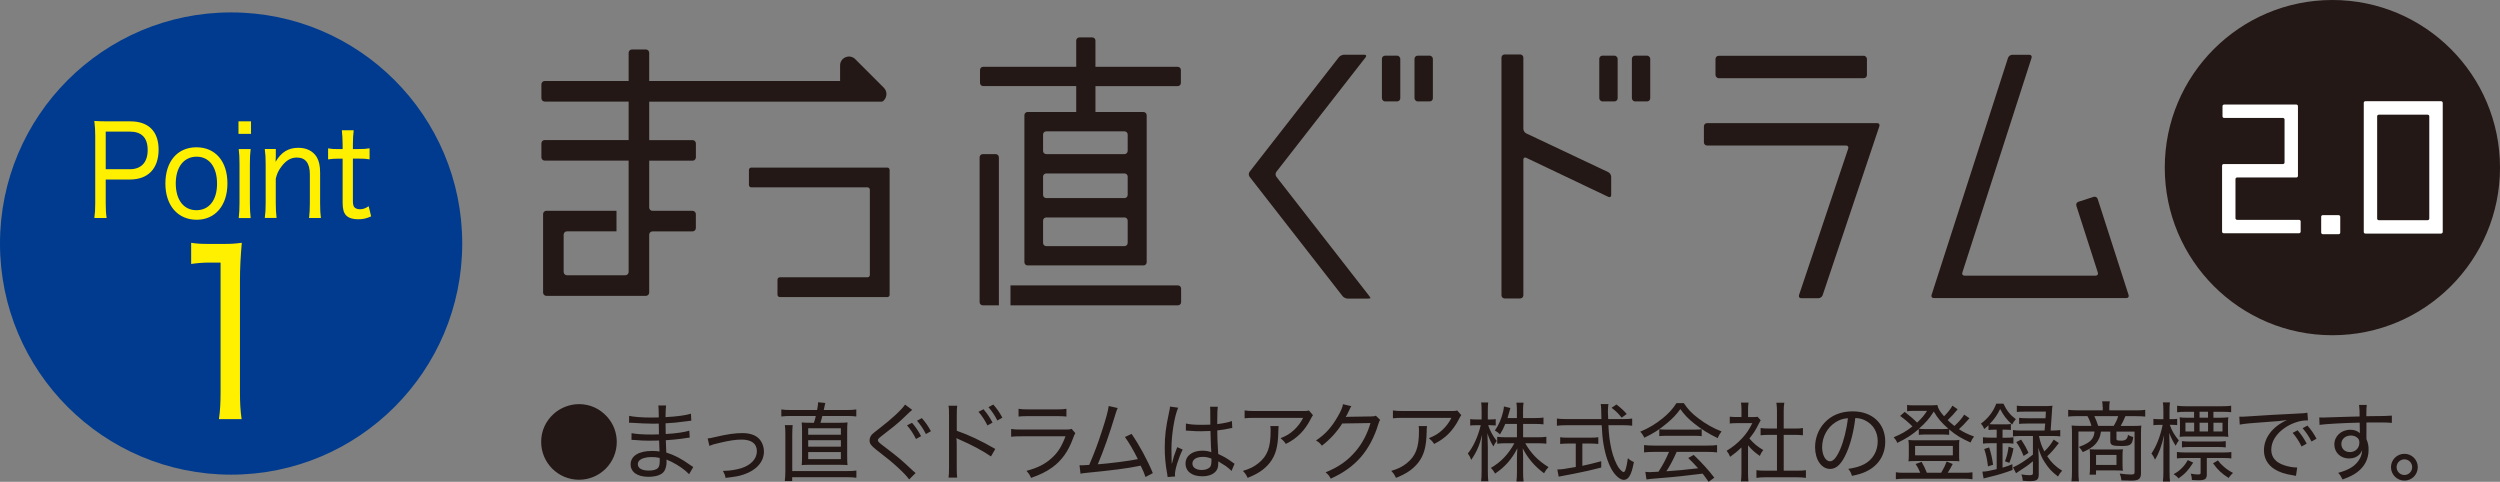 <svg id="b" xmlns="http://www.w3.org/2000/svg" width="638.21" height="123"><rect width="100%" height="100%" fill="#808080" stroke="none"/><defs><style>.d{fill:#fff000}.f{fill:#231815}.g{fill:#fff}</style></defs><g id="c"><circle class="f" cx="595.42" cy="42.79" r="42.79"/><path class="g" d="M586.91 59.55h-19.24c-.23 0-.41-.19-.41-.41V42.29c0-.23.19-.41.41-.41h15.13c.23 0 .41-.19.41-.41V30.52c0-.23-.19-.41-.41-.41h-15.02c-.23 0-.41-.19-.41-.41v-2.6c0-.23.19-.41.41-.41h18.44c.23 0 .41.19.41.41v17.8c0 .23-.19.41-.41.41h-15.13c-.23 0-.41.19-.41.41v9.99c0 .23.19.41.41.41h15.82c.23 0 .41.19.41.41v2.6c0 .23-.19.41-.41.41zM623.18 59.63h-19.34c-.23 0-.41-.19-.41-.41V26.25c0-.23.19-.41.41-.41h19.34c.23 0 .41.19.41.41v32.96c0 .23-.19.41-.41.41zm-15.92-3.42h12.49c.23 0 .41-.19.41-.41V29.69c0-.23-.19-.41-.41-.41h-12.49c-.23 0-.41.19-.41.41V55.8c0 .23.19.41.41.41z"/><rect class="g" x="592.56" y="54.92" width="4.87" height="4.87" rx=".41" ry=".41"/><path class="f" d="M227.12 75.24c0 .33-.27.6-.6.6h-27.44c-.33 0-.6-.27-.6-.6v-3.85c0-.33.27-.6.6-.6h22.38c.33 0 .6-.27.6-.6V48.43c0-.33-.27-.6-.6-.6h-29.67c-.33 0-.6-.27-.6-.6v-3.85c0-.33.27-.6.6-.6h34.72c.33 0 .6.27.6.6v31.87zM410.58 43.96c.4.19.73.71.73 1.16v4.68c0 .45-.33.65-.73.46l-20.96-9.98c-.4-.19-.73.02-.73.46v34.64c0 .45-.36.81-.81.81h-3.97c-.45 0-.81-.36-.81-.81V14.71c0-.45.36-.81.81-.81h3.97c.45 0 .81.36.81.81v18.18c0 .45.33.97.73 1.16l20.96 9.9z"/><rect class="f" x="352.78" y="14.21" width="4.69" height="11.68" rx=".81" ry=".81"/><rect class="f" x="361.1" y="14.21" width="4.69" height="11.68" rx=".81" ry=".81"/><rect class="f" x="408.27" y="14.21" width="4.69" height="11.68" rx=".81" ry=".81"/><rect class="f" x="416.59" y="14.21" width="4.69" height="11.68" rx=".81" ry=".81"/><path class="f" d="M343.1 13.97c-.45 0-1.04.29-1.31.64L319 43.85c-.27.35-.27.93 0 1.28l23.73 30.46c.27.35.86.64 1.31.64h5.02c.45 0 .81-.06.81-.13s-.22-.42-.5-.77l-23.53-30.2c-.27-.35-.27-.93 0-1.28l22.79-29.24c.27-.35.13-.64-.31-.64h-5.22zM535.5 50.77c-.14-.42-.6-.66-1.02-.52l-3.9 1.26c-.42.14-.66.6-.52 1.02l5.49 17.07c.14.42-.12.77-.56.77h-33.48c-.45 0-.7-.35-.56-.77l17.68-54.84c.14-.42-.12-.77-.56-.77h-4.39c-.45 0-.92.35-1.06.77l-19.53 60.56c-.14.42.12.77.56.77h49.19c.45 0 .7-.35.56-.77l-7.9-24.54z"/><rect class="f" x="437.94" y="14.24" width="38.66" height="5.72" rx=".81" ry=".81"/><path class="f" d="M459.26 75.36c-.14.42.11.77.55.77h4.41c.45 0 .93-.35 1.07-.77l14.49-43.16c.14-.42-.11-.77-.55-.77h-43.44c-.45 0-.81.36-.81.81v4.1c0 .45.36.81.81.81h35.48c.45 0 .69.35.55.77l-12.57 37.44zM300.65 17.05h-21v-6.69c0-.45-.36-.81-.81-.81h-3.29c-.45 0-.81.36-.81.81v6.69h-23.75c-.45 0-.81.36-.81.81v3.31c0 .45.36.81.81.81h23.75v6.61h-12.42c-.45 0-.81.36-.81.81v37.55c0 .45.36.81.81.81h29.6c.45 0 .81-.36.81-.81V29.41c0-.45-.36-.81-.81-.81h-12.27v-6.61h21c.45 0 .81-.36.81-.81v-3.31c0-.45-.36-.81-.81-.81zm-12.77 44.97c0 .45-.36.81-.81.81h-19.98c-.45 0-.81-.36-.81-.81v-5.7c0-.45.36-.81.81-.81h19.98c.45 0 .81.36.81.81v5.7zm0-12.26c0 .45-.36.81-.81.81h-19.98c-.45 0-.81-.36-.81-.81v-4.67c0-.45.36-.81.81-.81h19.98c.45 0 .81.36.81.81v4.67zm0-15.42v4.19c0 .45-.36.81-.81.81h-19.98c-.45 0-.81-.36-.81-.81v-4.19c0-.45.36-.81.81-.81h19.98c.45 0 .81.36.81.81zM300.71 72.86h-42.75v5.09h42.75c.45 0 .81-.36.81-.81v-3.47c0-.45-.36-.81-.81-.81z"/><path class="f" d="M254.99 40.15c0-.45-.36-.81-.81-.81h-3.29c-.45 0-.81.36-.81.81v36.99c0 .45.36.81.81.81H255v-37.8zM226.3 24.01c0-.6-.24-1.17-.66-1.6l-7.31-7.31c-.66-.66-1.6-.85-2.47-.49-.86.36-1.4 1.16-1.4 2.09v3.98h-48.73v-7.21c0-.46-.38-.84-.84-.84h-3.57c-.46 0-.84.38-.84.84v7.21h-21.43c-.46 0-.84.38-.84.84v3.57c0 .46.38.84.84.84h21.43v9.82h-21.43c-.46 0-.84.38-.84.84v3.57c0 .46.38.84.84.84h21.43v28.43c0 .46-.38.84-.84.84h-14.91c-.46 0-.84-.38-.84-.84V59.9c0-.46.38-.84.84-.84h12.65v-5.25h-17.9c-.46 0-.84.38-.84.84v20.04c0 .46.38.84.84.84h25.41c.46 0 .84-.38.84-.84V59.91c0-.46.38-.84.84-.84h10.23c.46 0 .84-.38.84-.84v-3.57c0-.46-.38-.84-.84-.84h-10.23c-.46 0-.84-.38-.84-.84V41.02h11.08c.46 0 .84-.38.84-.84v-3.57c0-.46-.38-.84-.84-.84h-11.08v-9.82h59.33c.31 0 .57-.32.57-.32.43-.43.66-1 .66-1.6zM154.96 106.36c1.61 1.76 2.49 4.05 2.49 6.45 0 5.35-4.31 9.66-9.64 9.66s-9.66-4.33-9.66-9.66c0-2.77 1.1-5.24 3.19-7.15 1.72-1.56 4.09-2.49 6.47-2.49 2.77 0 5.28 1.12 7.15 3.19zM175.92 121.06c-1.03-1.1-2.64-2.24-4.49-3.17q-.48-.24-1.28-.57c.02.26.02.37.02.57 0 .86-.2 1.69-.53 2.27-.57 1.01-2.05 1.56-4.14 1.56-2.77 0-4.51-1.21-4.51-3.15 0-2.16 2.05-3.45 5.44-3.45.75 0 1.3.04 1.94.13q-.04-.53-.11-2.79l-2.49.04c-1.3 0-2.38-.04-3.79-.18-.26-.02-.44-.02-.57-.02h-.2l.02-1.72c.99.22 2.88.35 5.08.35.51 0 1.17-.02 1.91-.04-.02-2.18-.04-2.4-.04-2.75-.75.02-1.12.02-1.54.02-1.32 0-3.74-.11-5.3-.22-.2-.02-.35-.02-.44-.02-.07 0-.18 0-.31.02l.02-1.78c1.06.26 3.28.44 5.72.44l1.85-.04q-.02-2.53-.11-3.04h1.98c-.09.51-.13 1.3-.15 2.97 2.9-.15 5.19-.46 6.49-.88l.09 1.78q-.42.02-1.58.2c-1.89.26-2.99.37-4.99.48 0 1.19.02 1.52.04 2.73 2.62-.15 4.77-.46 6.03-.86l.09 1.78c-.37.02-.44.04-2.13.29-.86.13-2.82.31-3.96.37l.11 3.15c2.09.64 3.78 1.52 6.12 3.19.38.24.46.33.77.51l-1.06 1.83zm-9.68-4.38c-1.34 0-2.51.35-3.06.92-.22.22-.35.57-.35.92 0 1.01 1.06 1.61 2.82 1.61 1.12 0 1.94-.24 2.33-.68.31-.33.44-.88.44-1.8l-.02-.75c-.84-.18-1.25-.22-2.16-.22zM180.65 111.93c.57-.04.59-.07 2.09-.4 2.93-.68 4.88-.97 6.75-.97 2.31 0 3.94.7 4.8 2.11.46.73.73 1.67.73 2.62 0 2.6-1.96 4.8-5.19 5.85-1.34.44-1.8.51-4.6.86-.15-.75-.26-1.03-.68-1.8h.33c1.34 0 3.1-.29 4.38-.68 2.49-.81 3.96-2.42 3.96-4.33s-1.34-2.97-3.89-2.97c-1.52 0-3.17.24-5.81.88-1.36.31-1.72.42-2.42.73l-.44-1.89zM208.59 104.67c.18-.84.24-1.45.26-1.98l1.83.18c-.07.26-.13.53-.24 1.1l-.15.7h5.85c1.1 0 1.72-.04 2.46-.15v1.8c-.7-.09-1.34-.13-2.46-.13h-6.21c-.24.9-.26 1.06-.48 1.74h4.36c1.23 0 1.91-.02 2.55-.09-.07.51-.09 1.23-.09 2.49v5.99c0 1.21.02 1.89.09 2.4-.68-.04-1.25-.07-2.55-.07h-6.62c-1.25 0-1.85.02-2.53.07.07-.48.09-1.28.09-2.4v-5.99c0-1.23-.02-1.89-.09-2.49.64.07 1.34.09 2.55.09h.57c.26-.84.33-1.03.48-1.74h-6.45c-.84 0-1.61.04-2.35.13v-1.8c.7.11 1.39.15 2.38.15h6.75zm7.83 15.58c.95 0 1.5-.02 2.2-.13v1.85c-.75-.11-1.3-.15-2.33-.15h-14.06v.99h-1.89c.11-.79.15-1.58.15-2.71v-9.22c0-1.06-.04-1.83-.13-2.35h2c-.07.62-.11 1.41-.11 2.31v9.42h14.17zm-10.1-9.27h8.34v-1.65h-8.34v1.65zm0 3.04h8.34v-1.65h-8.34v1.65zm0 3.19h8.34v-1.8h-8.34v1.8zM232.88 104.63c-.31.22-.57.48-2.71 2.51-1.08 1.01-2.51 2.18-5.13 4.18-.75.59-.92.77-.92 1.06 0 .37.13.51 1.96 1.89 3.32 2.53 3.81 2.93 7.02 5.94.33.31.37.35.64.55l-1.65 1.63c-.53-.75-1.36-1.65-2.84-3.01-1.5-1.39-2.33-2.07-5.61-4.62-1.28-1.01-1.65-1.52-1.65-2.35 0-.55.24-1.1.66-1.56q.26-.26 1.89-1.52c3.08-2.35 5.7-4.8 6.51-6.05l1.83 1.36zm-.05 3.3c1.03 1.23 1.54 1.98 2.31 3.41l-1.3.73c-.68-1.36-1.39-2.46-2.29-3.48l1.28-.66zm2.51-1.19c1.03 1.21 1.52 1.89 2.31 3.34l-1.28.73c-.64-1.28-1.3-2.27-2.27-3.41l1.23-.66zM242.14 121.94c.11-.73.13-1.3.13-2.55v-13.4c0-1.34-.02-1.85-.13-2.42h2.22c-.09.62-.11 1.23-.11 2.46v3.94c3.1 1.08 6.09 2.49 9.83 4.64l-1.1 1.91c-1.94-1.36-4.97-2.99-8.1-4.33-.33-.13-.4-.18-.73-.35.07.55.09.92.09 1.8v5.74c0 1.17.02 1.87.11 2.55h-2.22zm8.93-17.47c1.03 1.23 1.54 1.98 2.31 3.41l-1.3.73c-.68-1.36-1.39-2.46-2.29-3.48l1.28-.66zm2.51-1.19c1.03 1.21 1.52 1.89 2.31 3.34l-1.28.73c-.64-1.28-1.3-2.27-2.27-3.41l1.23-.66zM258.13 109.51c.86.13 1.43.15 2.79.15h10.91c.97 0 1.28-.02 1.74-.18l.95 1.1c-.22.33-.31.53-.62 1.39-1.19 3.28-2.88 5.61-5.3 7.37-1.54 1.1-2.97 1.8-5.39 2.66-.33-.77-.51-1.03-1.17-1.8 2.82-.75 4.71-1.69 6.38-3.21 1.63-1.43 2.57-2.95 3.59-5.61H260.9c-1.45 0-2.02.02-2.77.11v-1.98zm1.9-5.15c.77.13 1.14.15 2.53.15h7.15c1.28 0 1.74-.02 2.53-.15v1.98c-.73-.09-1.3-.11-2.51-.11h-7.2c-1.17 0-1.74.02-2.51.11v-1.98zM285.33 104.16c-.2.42-.33.77-.57 1.56-1.5 5-3.06 9.4-4.51 12.81 3.15-.24 7.88-.84 10.23-1.32-1.03-2.11-2.29-4.25-3.3-5.65l1.69-.79c1.91 2.73 3.98 6.51 5.43 10.01l-1.87.99c-.37-1.06-.57-1.54-1.23-2.9q-.26.07-.75.15c-2.53.53-6.84 1.08-12.7 1.65-1.08.11-1.5.15-1.91.26l-.26-2.18c.33.04.48.04.59.04.22 0 1.03-.04 1.89-.11 1.36-3.17 2.16-5.28 3.28-8.76 1.08-3.32 1.52-4.97 1.69-6.27l2.29.51zM299.19 118.29c.4-1.61.55-2.07 1.14-3.61.11-.26.13-.33.2-.53l1.39.62c-1.03 2.05-1.98 5.04-1.98 6.38 0 .11 0 .22.04.48l-1.91.15c0-.15 0-.2-.11-.81-.44-2.42-.62-4.38-.62-6.69 0-2.97.26-5.15 1.1-9.02.2-.88.24-1.17.24-1.47l2.09.29c-.95 2.13-1.72 6.91-1.72 10.52l.04 2.6q.02.2.02.55v.53l.07.02zm3.56-10.17c1.1.24 2.09.33 4.14.33.86 0 1.36-.02 2.09-.04q0-2.11-.02-3.63c0-.4-.02-.73-.04-.95h1.96c-.09.55-.13 1.56-.13 3.21v1.23c1.63-.2 3.1-.51 3.74-.79l.09 1.76c-.13.02-.18.02-.35.07-1.17.26-2.13.42-3.48.57.02 2.02.02 2.29.24 6.01 1.54.71 2.24 1.12 3.61 2.11.24.2.31.24.57.37l-.79 1.87c-.22-.24-.37-.4-.66-.64-.68-.57-.7-.59-2.29-1.56l-.24-.15c-.09-.04-.09-.07-.2-.13.02.2.02.29.02.46 0 .64-.09 1.12-.26 1.52-.53 1.17-1.96 1.85-3.85 1.85-2.62 0-4.25-1.25-4.25-3.26s1.78-3.28 4.29-3.28c.88 0 1.72.15 2.29.4-.07-.48-.11-1.87-.22-5.43-1.06.04-1.61.07-2.42.07-.88 0-1.69-.02-2.49-.09l-.66-.04-.4-.02-.22-.02-.09.02.02-1.8zm4.27 8.52c-1.58 0-2.62.66-2.62 1.69s.97 1.65 2.4 1.65c.9 0 1.69-.29 2.09-.73.24-.31.37-.79.37-1.54v-.64c-.88-.33-1.43-.44-2.24-.44zM326.42 108.76q-.07.4-.09 1.61c-.09 3.72-.68 5.85-2.18 7.77-1.34 1.67-2.97 2.79-5.65 3.85-.4-.86-.59-1.12-1.21-1.78 1.78-.53 2.84-1.06 3.96-1.96 2.31-1.87 3.12-4 3.12-8.27 0-.62 0-.77-.09-1.21h2.13zm8.76-2.77c-.22.31-.29.4-.55.92-1.52 3.01-3.52 5.02-6.38 6.42-.44-.66-.64-.88-1.34-1.47 1.54-.62 2.38-1.12 3.41-2.07.99-.92 1.74-1.91 2.35-3.12h-12.23c-1.32 0-1.89.02-2.71.11v-2c.77.11 1.41.15 2.75.15h11.71c1.36 0 1.5 0 1.94-.15l1.06 1.21zM344.99 103.7c-.2.26-.22.26-.48.86-.53 1.12-.7 1.47-.97 1.91q.18-.04.55-.07h.26l5.61-.09c.79-.02.92-.04 1.28-.18l1.08 1.06c-.2.29-.22.33-.48 1.14-.97 3.23-2.53 6.16-4.42 8.34-2.02 2.31-4.44 4.05-7.7 5.52-.42-.77-.64-1.03-1.32-1.61 3.32-1.34 5.61-2.95 7.7-5.41 1.65-1.94 2.97-4.42 3.76-7.17l-7.2.11c-1.41 2.2-3.12 4.07-5.21 5.68-.48-.66-.73-.88-1.5-1.34 2.38-1.58 4-3.39 5.57-6.14.81-1.41 1.21-2.35 1.32-3.12l2.16.51zM364.29 108.76q-.07.4-.09 1.61c-.09 3.72-.68 5.85-2.18 7.77-1.34 1.67-2.97 2.79-5.65 3.85-.4-.86-.59-1.12-1.21-1.78 1.78-.53 2.84-1.06 3.96-1.96 2.31-1.87 3.12-4 3.12-8.27 0-.62 0-.77-.09-1.21h2.13zm8.75-2.77c-.22.31-.29.4-.55.92-1.52 3.01-3.52 5.02-6.38 6.42-.44-.66-.64-.88-1.34-1.47 1.54-.62 2.38-1.12 3.41-2.07.99-.92 1.74-1.91 2.35-3.12H358.3c-1.32 0-1.89.02-2.71.11v-2c.77.11 1.41.15 2.75.15h11.71c1.36 0 1.5 0 1.94-.15l1.06 1.21zM379.91 108.56c.55 1.56 1.14 2.66 2.18 4-.4.53-.57.81-.84 1.41-.66-1.01-1.01-1.8-1.54-3.37.04.95.09 2.07.11 3.43v6.23c0 1.21.04 1.94.13 2.6h-1.85c.09-.68.13-1.41.13-2.6v-5.81c0-1.17.02-1.91.13-3.41-.66 2.66-1.45 4.44-2.77 6.36-.29-.73-.48-1.1-.88-1.63 1.39-1.65 2.6-4.33 3.3-7.22h-1.17c-.64 0-1.17.02-1.52.09v-1.65c.38.07.81.09 1.52.09h1.39v-2.05c0-1.23-.04-1.78-.11-2.29h1.8c-.09.57-.11 1.19-.11 2.27v2.07h.7c.59 0 .92-.02 1.32-.09v1.63c-.42-.04-.84-.07-1.3-.07h-.64zm4.37-.35c-.42 1.06-.73 1.65-1.36 2.68-.48-.46-.68-.62-1.3-.99.97-1.34 1.67-2.99 2.13-4.91.11-.51.15-.86.18-1.23l1.65.4q-.09.22-.37 1.28l-.37 1.28h2.4v-1.94c0-.9-.04-1.43-.13-1.98h1.83c-.09.53-.13 1.06-.13 1.98v1.94h3.04c1.01 0 1.63-.04 2.18-.13v1.74c-.55-.07-1.23-.11-2.2-.11h-3.01v3.41h3.72c.95 0 1.56-.04 2.22-.13v1.76c-.7-.07-1.36-.11-2.22-.11h-3.17c1.45 2.57 3.23 4.42 5.94 6.09-.55.59-.79.92-1.14 1.58-2.4-1.78-4.12-3.79-5.44-6.36.09 1.43.09 1.72.09 2.44v3.63c0 1.06.04 1.74.13 2.38h-1.83c.09-.68.13-1.39.13-2.4v-3.52c0-.81.04-1.72.11-2.55-1.43 2.79-3.15 4.75-5.68 6.45-.4-.68-.64-1.01-1.08-1.45 2.51-1.43 4.49-3.5 5.99-6.29h-2.11c-.92 0-1.65.04-2.27.13v-1.78c.64.09 1.3.13 2.27.13h2.77v-3.41h-2.95zM414.54 106.98c.97 0 1.58-.04 2.13-.13v1.83c-.66-.09-1.39-.13-2.35-.13h-3.72c.11 2.49.31 4.03.77 6.14.42 1.89 1.21 3.87 1.98 4.88.4.51.92.95 1.14.95.4 0 .75-1.17 1.08-3.56.59.53.86.7 1.54.99-.37 1.91-.68 2.9-1.14 3.63-.37.62-.88.92-1.43.92-.81 0-1.83-.77-2.73-2.05-1.06-1.56-1.98-4.16-2.46-7.06-.24-1.41-.37-2.88-.46-4.84h-9.09c-.88 0-1.58.04-2.35.13v-1.83c.62.09 1.36.13 2.35.13h9.02l-.07-2.62q0-.44-.11-1.21h1.96c-.07.42-.13 1.3-.13 2 0 .33.02.77.07 1.83h4zm-14.2 6.25c-.81 0-1.5.04-2.05.11v-1.72c.53.09 1.14.11 2.07.11h5.61c.92 0 1.52-.02 2.05-.11v1.72c-.57-.07-1.21-.11-2.02-.11h-2.05v5.68c1.5-.31 2.35-.51 4.82-1.17v1.61c-2.42.64-4.18 1.03-6.75 1.54l-3.54.68c-.29.04-.35.07-.57.11l-.35-1.83c.99 0 1.76-.11 4.71-.64v-5.99h-1.91zm13.65-6.6c-.84-1.06-1.43-1.65-2.58-2.53l1.25-.84c1.23.97 1.74 1.43 2.62 2.42l-1.3.95zM429.85 102.91c1.06 1.58 1.98 2.57 3.67 3.85 1.91 1.47 3.96 2.62 5.96 3.37-.48.66-.75 1.12-.97 1.72-2.07-.97-4.2-2.27-5.96-3.7-1.52-1.19-2.55-2.27-3.59-3.72-1.03 1.43-1.94 2.38-3.39 3.59-1.91 1.63-3.7 2.75-5.81 3.72-.26-.59-.62-1.12-1.03-1.54 2.22-.92 3.96-1.98 5.74-3.43 1.5-1.21 2.55-2.38 3.5-3.85h1.87zm-7.62 12.45c-1.1 0-1.87.04-2.53.13v-1.87c.7.09 1.45.13 2.53.13h13.58c1.12 0 1.85-.04 2.53-.13v1.87c-.66-.09-1.43-.13-2.53-.13h-7.79c-.97 2.18-1.56 3.3-2.62 4.95 2.02-.11 5.28-.42 8.1-.77-1.1-1.21-1.52-1.65-2.53-2.62l1.41-.79c2.4 2.33 3.74 3.85 5.26 5.81l-1.47 1.06c-.77-1.1-1.03-1.5-1.52-2.09-3.7.48-7.57.9-10.87 1.14-2.24.18-2.9.24-3.46.35l-.29-1.94c.42.04.81.07 1.14.07q.31 0 2.22-.11c1.19-1.85 1.89-3.21 2.68-5.06h-3.85zm1.37-5.78c.51.07.97.09 1.78.09h7.15c.86 0 1.39-.02 1.89-.09v1.76c-.53-.07-1.08-.09-1.87-.09h-7.2c-.66 0-1.28.02-1.76.09v-1.76zM446.24 120.71c0 .97.04 1.58.11 2.18h-1.92c.09-.64.13-1.25.13-2.2v-6.47c-1.03 1.01-1.61 1.47-2.88 2.4-.24-.62-.51-1.06-.9-1.54 1.56-.95 2.73-1.89 3.96-3.21 1.1-1.19 1.78-2.2 2.6-3.85h-3.96c-.7 0-1.19.02-1.8.09v-1.74c.64.07 1.06.09 1.74.09h1.25v-2c0-.59-.04-1.23-.13-1.69h1.94c-.09.46-.13 1.03-.13 1.74v1.96h1.19c.64 0 .99-.02 1.25-.07l.79.88c-.15.24-.31.51-.51.92-.7 1.47-1.32 2.44-2.38 3.74 1.14 1.3 2.02 2.05 3.54 2.95-.4.51-.62.88-.88 1.5-1.28-.88-2.13-1.65-3.01-2.71v7.04zm9.1-.55h3.26c1.14 0 1.83-.04 2.42-.13v1.96c-.7-.11-1.5-.15-2.42-.15h-7.81c-.97 0-1.69.04-2.4.15v-1.96c.64.09 1.28.13 2.42.13h2.82v-9.15h-2.02c-.79 0-1.5.04-2.16.11v-1.85c.59.09 1.21.13 2.16.13h2.02v-4.51c0-.77-.04-1.25-.15-2.07h2.02c-.13.84-.15 1.25-.15 2.07v4.51h2.75c.97 0 1.54-.02 2.16-.13v1.85c-.66-.07-1.34-.11-2.16-.11h-2.75v9.15zM475.87 118.53c2.2-1.17 3.48-3.32 3.48-5.88 0-2.4-1.17-4.33-3.26-5.35-.77-.37-1.39-.53-2.46-.59-.37 3.23-1.17 6.47-2.2 8.8-1.25 2.88-2.57 4.2-4.22 4.2-2.22 0-3.85-2.35-3.85-5.57 0-2.29.84-4.49 2.35-6.16 1.78-1.96 4.25-2.97 7.24-2.97 5 0 8.32 3.08 8.32 7.72 0 3.41-1.74 6.14-4.82 7.61-1.06.51-1.98.79-3.67 1.14-.29-.88-.44-1.17-.95-1.78 1.92-.31 2.97-.62 4.05-1.19zm-7.28-10.74c-2.13 1.34-3.43 3.76-3.43 6.38 0 2 .88 3.59 2.02 3.59.86 0 1.69-1.01 2.6-3.08.88-2.05 1.67-5.19 1.96-7.92-1.28.11-2.18.4-3.15 1.03zM502.78 106.76c-.22.22-.29.29-.48.53-.88 1.01-1.3 1.43-2.22 2.27 1.3.84 2.18 1.25 3.87 1.89-.42.53-.62.84-.9 1.52-2.38-1.06-3.78-1.91-5.46-3.34v1.39c-.53-.07-.86-.09-1.67-.09h-4.36c-.81 0-1.25.02-1.72.09v-1.5c-1.76 1.52-3.12 2.4-5.5 3.54-.26-.62-.44-.9-.92-1.43 2-.84 3.12-1.47 4.8-2.77-1.06-1.06-1.91-1.78-3.15-2.68l1.17-1.03c1.25.97 2.27 1.83 3.17 2.73 1.21-1.14 1.8-1.83 2.53-2.99h-3.7c-.37 0-.79.02-1.39.11v-1.63c.48.09.81.11 1.63.11h4.18c1.03 0 1.43-.02 1.91-.09.18.88.62 1.65 1.72 2.88.97-.97 1.72-1.94 2.13-2.71l1.34.92c-.79.99-1.67 1.94-2.55 2.77.66.62 1.03.95 1.72 1.5 1.08-.99 1.98-2.02 2.49-2.9l1.36.92zm-12.57 13.93c-.29-.75-.68-1.5-1.19-2.24l1.54-.55c.57 1.01.88 1.65 1.34 2.79h3.65c.64-1.08.97-1.76 1.39-2.88l1.56.64c-.55 1.08-.92 1.69-1.28 2.24h4.16c.95 0 1.52-.02 2.16-.13v1.78c-.66-.09-1.25-.13-2.22-.13h-15.14c-.97 0-1.58.04-2.2.13v-1.78c.64.11 1.17.13 2.13.13h4.09zm-1.34-2.99c-.77 0-1.23.02-1.67.07.07-.55.09-.92.09-1.52v-2.44c0-.57-.04-.97-.11-1.5.57.07 1.03.09 1.78.09h9.5c.77 0 1.21-.02 1.74-.09-.07.51-.07.86-.07 1.47v2.46c0 .66 0 .99.07 1.52-.46-.04-.92-.07-1.67-.07h-9.66zm.02-1.46h9.64v-2.4h-9.64v2.4zm7.04-6.71c.68 0 1.08-.02 1.47-.07-1.85-1.63-2.64-2.57-3.74-4.4-1.14 1.8-1.98 2.77-3.79 4.38.44.07.86.09 1.63.09h4.42zM509.02 109.69c-.53 0-.88.02-1.39.09v-1.23c-.4.4-.57.53-1.08.97-.31-.7-.4-.86-.86-1.36 1.87-1.39 3.17-3.08 3.92-5.11h1.83c.86 1.8 1.67 2.82 3.17 3.96-.46.53-.64.79-.95 1.39-1.52-1.45-2.11-2.24-3.06-4-.77 1.61-1.45 2.55-2.71 3.89.35.02.7.04 1.17.04h2.88c.59 0 .97-.02 1.41-.09v1.52c-.55-.04-.77-.07-1.43-.07h-.7v2.05h.9c.81 0 1.32-.02 1.87-.11v1.63c-.53-.09-1.03-.11-1.87-.11h-.9v6.23c.99-.29 1.39-.44 2.51-.88l.04 1.47c-2.05.77-3.54 1.23-5.94 1.8-.81.2-1.01.24-1.45.37l-.31-1.74c.92-.02 1.85-.2 3.65-.64v-6.62h-1.43c-.88 0-1.45.02-2.07.11v-1.63c.53.07 1.19.11 2.09.11h1.41v-2.05h-.7zm-1.52 9.37c-.26-2-.42-2.73-.95-4.44l1.25-.4c.48 1.52.73 2.55 1.01 4.42l-1.32.42zm4.34-1.3c.51-1.39.75-2.31.92-3.74l1.25.44c-.26 1.39-.55 2.38-1.06 3.7l-1.12-.4zm8.69-6.42c.33 1.63.66 2.51 1.36 3.89 1.08-1.03 1.69-1.83 2.38-3.01l1.32.88c-1.19 1.56-2 2.49-2.97 3.37 1.08 1.63 2.11 2.62 3.81 3.7-.42.42-.68.81-1.06 1.47-1.54-1.17-2.42-2.11-3.37-3.61-.75-1.14-1.08-1.91-1.67-3.74.09 1.8.13 2.71.13 3.61v3.17c0 1.41-.48 1.76-2.31 1.76-.48 0-1.12-.04-1.78-.11-.04-.66-.13-1.08-.35-1.61.81.13 1.5.2 2.05.2.73 0 .9-.11.9-.55v-3.01c-.88.73-1.08.88-1.67 1.3q-.37.26-1.89 1.25l-.75.51-.77-1.5c1.54-.68 3.17-1.72 5.08-3.26v-4.75h-3.04c-.95 0-1.47.02-2.05.11v-1.63c.55.09 1.19.13 2.05.13h6.01l.07-.75.09-1.03h-4.71c-.92 0-1.36.02-1.94.09v-1.56c.53.09.97.11 1.94.11h4.8l.09-1.69h-5.33c-.92 0-1.54.02-2.09.09v-1.61c.59.09 1.14.11 2.13.11h4.86c.95 0 1.52-.02 2.11-.09q-.09.51-.18 2.22c-.09 1.47-.11 1.65-.29 4.11h.37c.88 0 1.52-.04 2.09-.13v1.63c-.59-.09-1.21-.11-2.07-.11h-3.37v.04zm-4.58.88c.95 1.43 1.34 2.13 1.89 3.39l-1.25.79c-.62-1.54-1.01-2.29-1.87-3.54l1.23-.64zM536.77 103.9c0-.55-.04-.95-.13-1.45h1.96c-.09.48-.13.97-.13 1.45v.86h6.82c1.01 0 1.69-.04 2.35-.13v1.72c-.62-.07-1.34-.11-2.29-.11h-2.77c-.44 1.08-.84 1.87-1.21 2.49h3.23c1.06 0 1.52-.02 2.05-.09-.07.55-.09.99-.09 1.83v10.25c0 1.56-.55 1.98-2.57 1.98-.57 0-1.39-.02-2.42-.07-.09-.75-.18-1.06-.44-1.74 1.08.15 2.13.24 2.84.24.77 0 .95-.11.95-.59v-10.36h-4.62v1.87c0 .37.18.44 1.32.44q1.5 0 1.61-1.47c.29.2.95.46 1.34.55-.24 1.98-.64 2.29-3.01 2.29s-2.84-.22-2.84-1.3v-2.38h-2.38c-.2 1.12-.31 1.5-.66 2.11-.7 1.32-1.78 2.18-3.98 3.12-.29-.51-.51-.81-.99-1.32 1.94-.7 2.88-1.3 3.46-2.18.29-.48.4-.79.53-1.74h-4.11v10.21c0 1.08.04 1.76.13 2.49h-1.91c.09-.75.13-1.41.13-2.49v-9.92c0-.7-.02-1.23-.09-1.83.44.04 1.32.09 2.11.09h2.95c-.22-.81-.59-1.76-1.01-2.49h-2.64c-.92 0-1.67.04-2.29.11v-1.72c.7.09 1.39.13 2.38.13h6.45v-.86zm5.08 14.43c0 .88.02 1.23.09 1.85-.57-.07-1.12-.09-1.98-.09h-4.88v1.08h-1.65c.09-.53.11-.95.11-1.61v-3.41c0-.57-.02-1.06-.09-1.47.59.04 1.06.07 1.87.07h4.66c1.01 0 1.58-.02 1.96-.07-.07.55-.09 1.01-.09 1.74v1.91zm-2.25-9.61c.59-.97.88-1.61 1.14-2.49h-6.09c.44.92.62 1.39.99 2.49h3.96zm-4.51 9.97h5.21v-2.55h-5.21v2.55zM552.28 105.02c0-1.23-.04-1.8-.13-2.29h1.8c-.09.59-.11 1.23-.11 2.27v2h.57c.64 0 .99-.02 1.39-.09v1.61c-.44-.04-.86-.07-1.36-.07h-.53c.48 1.43 1.25 2.73 2.31 3.98-.35.51-.51.75-.81 1.36-.77-1.23-1.1-1.89-1.63-3.28.04 1.85.07 2.53.07 3.37v6.45c0 1.17.04 1.98.13 2.6h-1.83c.09-.66.13-1.45.13-2.6v-5.63c0-.79.07-2 .18-3.59-.64 2.77-1.36 4.73-2.33 6.23-.29-.68-.53-1.12-.9-1.58 1.25-1.8 2.27-4.38 2.86-7.3h-.84c-.66 0-1.12.02-1.52.09v-1.63c.37.07.81.09 1.52.09h1.03v-1.98zm7.61 13.07c-1.19 1.89-2.05 2.84-3.72 4.03-.44-.48-.62-.64-1.28-1.08.99-.55 1.43-.88 2.09-1.54s.97-1.08 1.52-2.05l1.39.64zm3.48 2.97c0 .62-.13 1.01-.44 1.23-.31.22-.79.31-1.83.31-.4 0-.75-.02-1.54-.07-.02-.57-.09-1.01-.29-1.61.73.13 1.3.2 1.76.2.64 0 .75-.07.75-.44v-3.76h-3.85c-.95 0-1.61.02-2.2.11v-1.65c.62.09 1.21.13 2.18.13h9.59c.88 0 1.52-.02 2.13-.11v1.63c-.59-.09-1.19-.11-2.11-.11h-4.16v4.14zm3.47-14.43c.81 0 1.45-.02 2.02-.11-.07.44-.09.79-.09 1.54v1.74c0 .79.02 1.21.09 1.72-.62-.07-1.14-.09-2.05-.09h-8.32c-.88 0-1.45.02-2.07.09.07-.51.09-.95.09-1.63v-1.8c0-.64-.02-1.12-.09-1.56.51.09 1.1.11 2 .11h1.69v-1.52h-1.98c-.99 0-1.78.04-2.35.13v-1.67c.64.09 1.36.13 2.33.13h9.07c.99 0 1.76-.04 2.4-.13v1.65c-.55-.07-1.32-.11-2.31-.11h-2.22v1.52h1.78zm-9.83 5.98c.62.07 1.23.11 2.16.11h6.87c.9 0 1.5-.02 2.16-.11v1.61c-.62-.09-1.08-.11-2.05-.11h-7.02c-.95 0-1.52.02-2.11.11v-1.61zm.9-4.71v2.24h2.22v-2.24h-2.22zm5.76-2.79h-2.16v1.52h2.16v-1.52zm-2.15 5.04h2.16v-2.24h-2.16v2.24zm4.68 7.39c.55.7.79.99 1.36 1.47.81.73 1.36 1.1 2.49 1.72-.4.35-.75.75-1.12 1.28-1.69-1.06-2.73-2-3.98-3.74l1.25-.73zm-1.14-7.39h2.31v-2.24h-2.31v2.24zM571.66 106.36l.79.02c.31 0 .59-.02 1.28-.07 3.08-.22 9.11-.57 12.74-.73 1.34-.04 2.22-.13 2.57-.22l.15 1.96h-.26c-1.78 0-3.87.7-5.61 1.87-2.24 1.52-3.5 3.54-3.5 5.61 0 1.94 1.12 3.26 3.32 3.98 1.1.37 2.25.57 3.3.57l-.31 2.13c-.26-.07-.35-.09-.7-.13-2.27-.37-3.56-.81-4.86-1.63-1.69-1.1-2.62-2.77-2.62-4.75 0-3.21 2.18-6.07 5.9-7.75-1.41.22-2.46.33-4.84.48-4.27.29-6.07.46-7.24.7l-.11-2.07zm14.89 3.48c1.03 1.23 1.54 1.98 2.31 3.41l-1.3.73c-.68-1.36-1.39-2.46-2.29-3.48l1.28-.66zm2.51-1.19c1.03 1.21 1.52 1.89 2.31 3.34l-1.28.73c-.64-1.28-1.3-2.27-2.27-3.41l1.23-.66zM602.33 104.65c-.02-.59-.04-.81-.11-1.28h1.98c-.09.68-.11 1.01-.11 2.88 4.11-.02 5.79-.07 6.51-.15v1.85c-.84-.09-1.63-.11-4.05-.11l-2.44.02v4.22c.4.95.55 1.67.55 2.73 0 2.38-1.01 4.33-3.01 5.81-.92.66-1.85 1.12-3.63 1.78-.44-.88-.59-1.12-1.12-1.69 2.84-.77 4.53-1.85 5.48-3.56.4-.7.57-1.34.64-2.22-.22.46-.35.7-.59.97-.66.75-1.63 1.14-2.77 1.14-2.16 0-3.74-1.52-3.74-3.59s1.72-3.74 4.07-3.74c1.03 0 1.89.31 2.44.88v-.15c-.02-.2-.04-1.34-.04-2.55-3.76.07-8.89.35-10.25.57l-.07-1.89c.44.02.62.02.95.02.59 0 .73 0 4.05-.13 1.87-.07 2.84-.09 5.3-.15l-.02-1.65zm-4.62 8.67c0 1.23.88 2.09 2.16 2.09 1.43 0 2.44-.99 2.44-2.42 0-.53-.13-.86-.44-1.17-.44-.42-1.06-.64-1.74-.64-1.39 0-2.42.92-2.42 2.13zM617.22 119.26c0 1.91-1.52 3.43-3.41 3.43s-3.43-1.54-3.43-3.43 1.54-3.41 3.43-3.41 3.41 1.52 3.41 3.41zm-5.41 0c0 1.1.9 2 2 2s1.98-.9 1.98-2-.88-2-1.98-2-2 .9-2 2z"/><circle cx="59" cy="62.17" r="59" fill="#003b8f"/><path class="d" d="M24.08 55.65c.17-1.22.23-2.14.23-3.74V34.66c0-1.41-.06-2.4-.23-3.78 1.04.06 1.93.1 3.28.1h5.93c4.64 0 7.2 2.59 7.2 7.2 0 4.86-2.68 7.65-7.34 7.65h-6.16v6.05c0 1.6.06 2.62.23 3.78h-3.14zm9.07-12.45c2.91 0 4.55-1.76 4.55-4.9s-1.55-4.7-4.55-4.7h-6.16v9.6h6.16zM42.22 46.85c0-5.63 3.08-9.25 7.92-9.25s7.92 3.58 7.92 9.22-3.11 9.28-7.86 9.28-7.98-3.58-7.98-9.25zm2.65-.04c0 4.22 2.02 6.85 5.27 6.85s5.27-2.56 5.27-6.78S53.42 40 50.2 40s-5.33 2.59-5.33 6.82zM64.08 30.98v3.2h-3.2v-3.2h3.2zm-.09 7.07c-.14 1.15-.2 2.08-.2 3.81v10.02c0 1.54.06 2.43.2 3.78h-3.05c.14-1.41.2-2.3.2-3.78V41.83c0-1.6-.06-2.66-.2-3.78h3.05zM67.59 55.65c.17-1.28.23-2.14.23-3.78V41.82c0-1.57-.06-2.5-.23-3.78h2.82v1.89c0 .42 0 .58-.06 1.38 1.44-2.46 3.25-3.58 5.82-3.58 2.1 0 3.74.83 4.69 2.37.58.99.86 2.24.86 3.94v7.87c0 1.66.06 2.66.2 3.74H78.9c.14-1.34.2-2.27.2-3.78v-7.39c0-2.82-1.12-4.26-3.31-4.26-1.5 0-2.74.7-3.92 2.27-.78 1.02-1.15 1.79-1.47 3.1v6.27c0 1.41.06 2.5.2 3.78h-3.02zM90.29 33.25c-.12 1.02-.2 2.27-.2 3.65v1.15h1.32c1.35 0 1.99-.03 2.94-.19v2.82c-.92-.16-1.58-.19-2.91-.19h-1.35v10.75c0 .93.12 1.38.4 1.7.29.29.78.48 1.38.48.78 0 1.35-.19 2.25-.77l.63 2.59c-1.21.54-2.13.74-3.34.74-1.38 0-2.42-.35-3.05-.99-.63-.67-.89-1.63-.89-3.26V40.5h-1.15c-1.01 0-1.64.06-2.56.19v-2.82c.81.16 1.38.19 2.59.19h1.12v-1.15c0-1.28-.09-2.56-.2-3.65h3.02zM48.78 61.98c1.46.23 2.51.29 4.59.29h3.71c1.98 0 2.87-.06 4.65-.29-.31 3.48-.47 6.44-.47 9.63v28.54c0 2.78.1 4.58.42 6.84h-5.79c.31-2.15.42-4.12.42-6.84V67.03H53.6c-1.78 0-3.13.12-4.8.35v-5.39z"/></g></svg>